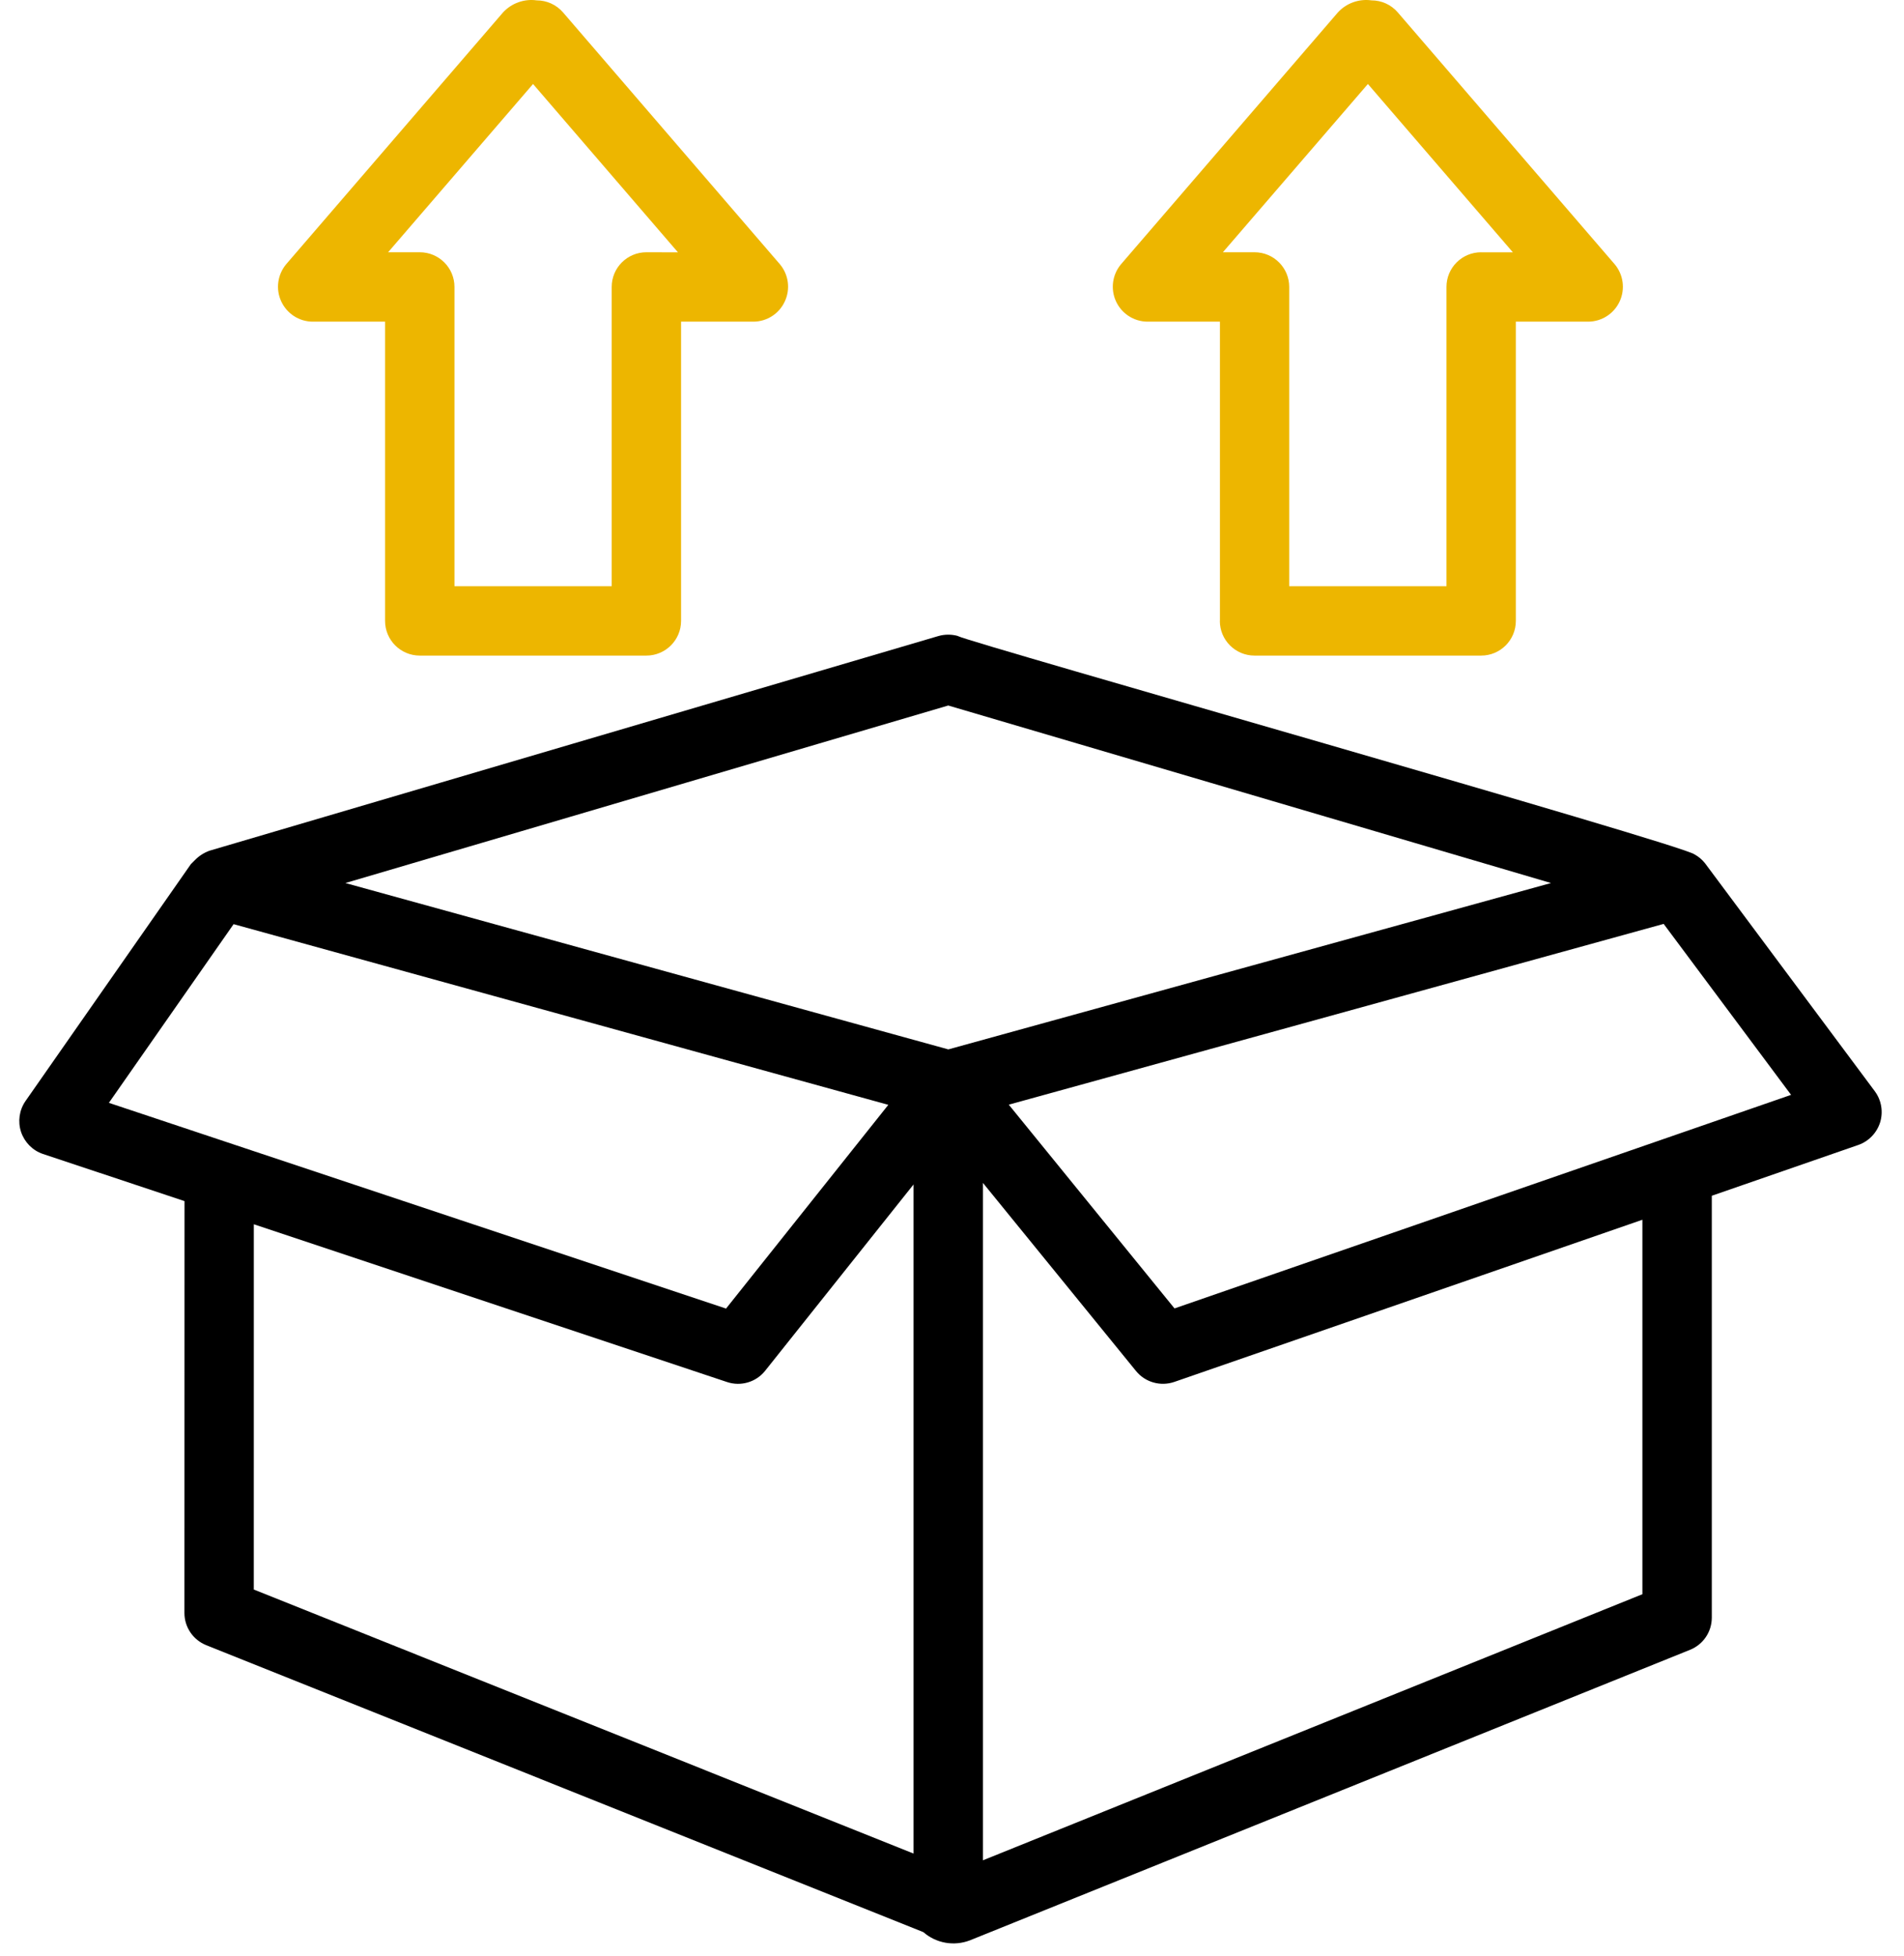 <svg xmlns="http://www.w3.org/2000/svg" width="74" height="76" viewBox="0 0 74 76" fill="none"><path d="M72.87 42.413L66.267 33.548C66.156 33.407 66.017 33.289 65.862 33.205C65.431 32.824 37.673 24.97 37.235 24.721V24.717C36.986 24.646 36.723 24.646 36.473 24.717L8.143 33.06C7.927 33.137 7.731 33.265 7.573 33.427C7.519 33.478 7.468 33.528 7.418 33.582L0.987 42.794C0.747 43.145 0.687 43.587 0.818 43.988C0.953 44.389 1.266 44.709 1.667 44.844L7.172 46.677L7.168 62.685C7.168 63.234 7.505 63.73 8.018 63.935L35.887 75.086C36.386 75.521 37.083 75.642 37.7 75.403L65.684 64.114C66.196 63.909 66.53 63.413 66.53 62.864V46.469L72.23 44.493C72.634 44.349 72.945 44.022 73.073 43.614C73.197 43.203 73.123 42.758 72.87 42.414L72.87 42.413ZM36.854 27.417L60.28 34.316L36.857 40.781L13.424 34.316L36.854 27.417ZM9.079 35.914L34.525 42.935L28.218 50.853C24.642 49.66 7.42 43.919 4.232 42.858L9.079 35.914ZM9.865 47.577L28.258 53.708C28.794 53.887 29.387 53.712 29.738 53.27L35.505 46.03V72.032L9.864 61.771L9.865 47.577ZM63.833 61.953L38.202 72.294V45.969L44.152 53.28C44.509 53.718 45.102 53.886 45.638 53.704L63.833 47.401L63.833 61.953ZM45.648 50.847L39.207 42.929L64.659 35.904L69.611 42.548L45.648 50.847Z" fill="black"></path><path d="M12.142 12.5H14.966V24.129C14.966 24.874 15.57 25.477 16.315 25.477H25.122C25.864 25.477 26.47 24.874 26.47 24.129V12.5H29.295H29.292C29.814 12.493 30.289 12.186 30.505 11.707C30.724 11.232 30.65 10.673 30.313 10.271L21.88 0.479C21.623 0.183 21.249 0.014 20.858 0.014C20.373 -0.053 19.887 0.122 19.554 0.479L11.12 10.271C10.787 10.673 10.709 11.232 10.928 11.707C11.147 12.186 11.619 12.493 12.142 12.5ZM20.717 3.264L26.349 9.806L25.122 9.803C24.377 9.803 23.774 10.406 23.774 11.151V22.781H17.663V11.151C17.663 10.406 17.059 9.803 16.315 9.803H15.084L20.717 3.264Z" fill="#EDB600"></path><path d="M44.589 12.5H47.413V24.129H47.41C47.41 24.874 48.013 25.477 48.758 25.477H57.566C58.311 25.477 58.914 24.874 58.914 24.129V12.5H61.739H61.735C62.261 12.493 62.733 12.186 62.952 11.707C63.168 11.232 63.094 10.673 62.757 10.271L54.323 0.479C54.067 0.183 53.696 0.014 53.302 0.014C52.816 -0.053 52.331 0.122 52.001 0.479L43.567 10.271C43.23 10.673 43.156 11.232 43.372 11.707C43.591 12.186 44.063 12.493 44.589 12.5ZM53.164 3.264L58.799 9.806H57.569L57.566 9.803C56.821 9.803 56.218 10.406 56.218 11.151V22.781H50.106V11.151C50.106 10.406 49.503 9.803 48.758 9.803H47.528L53.164 3.264Z" fill="#EDB600"></path></svg>